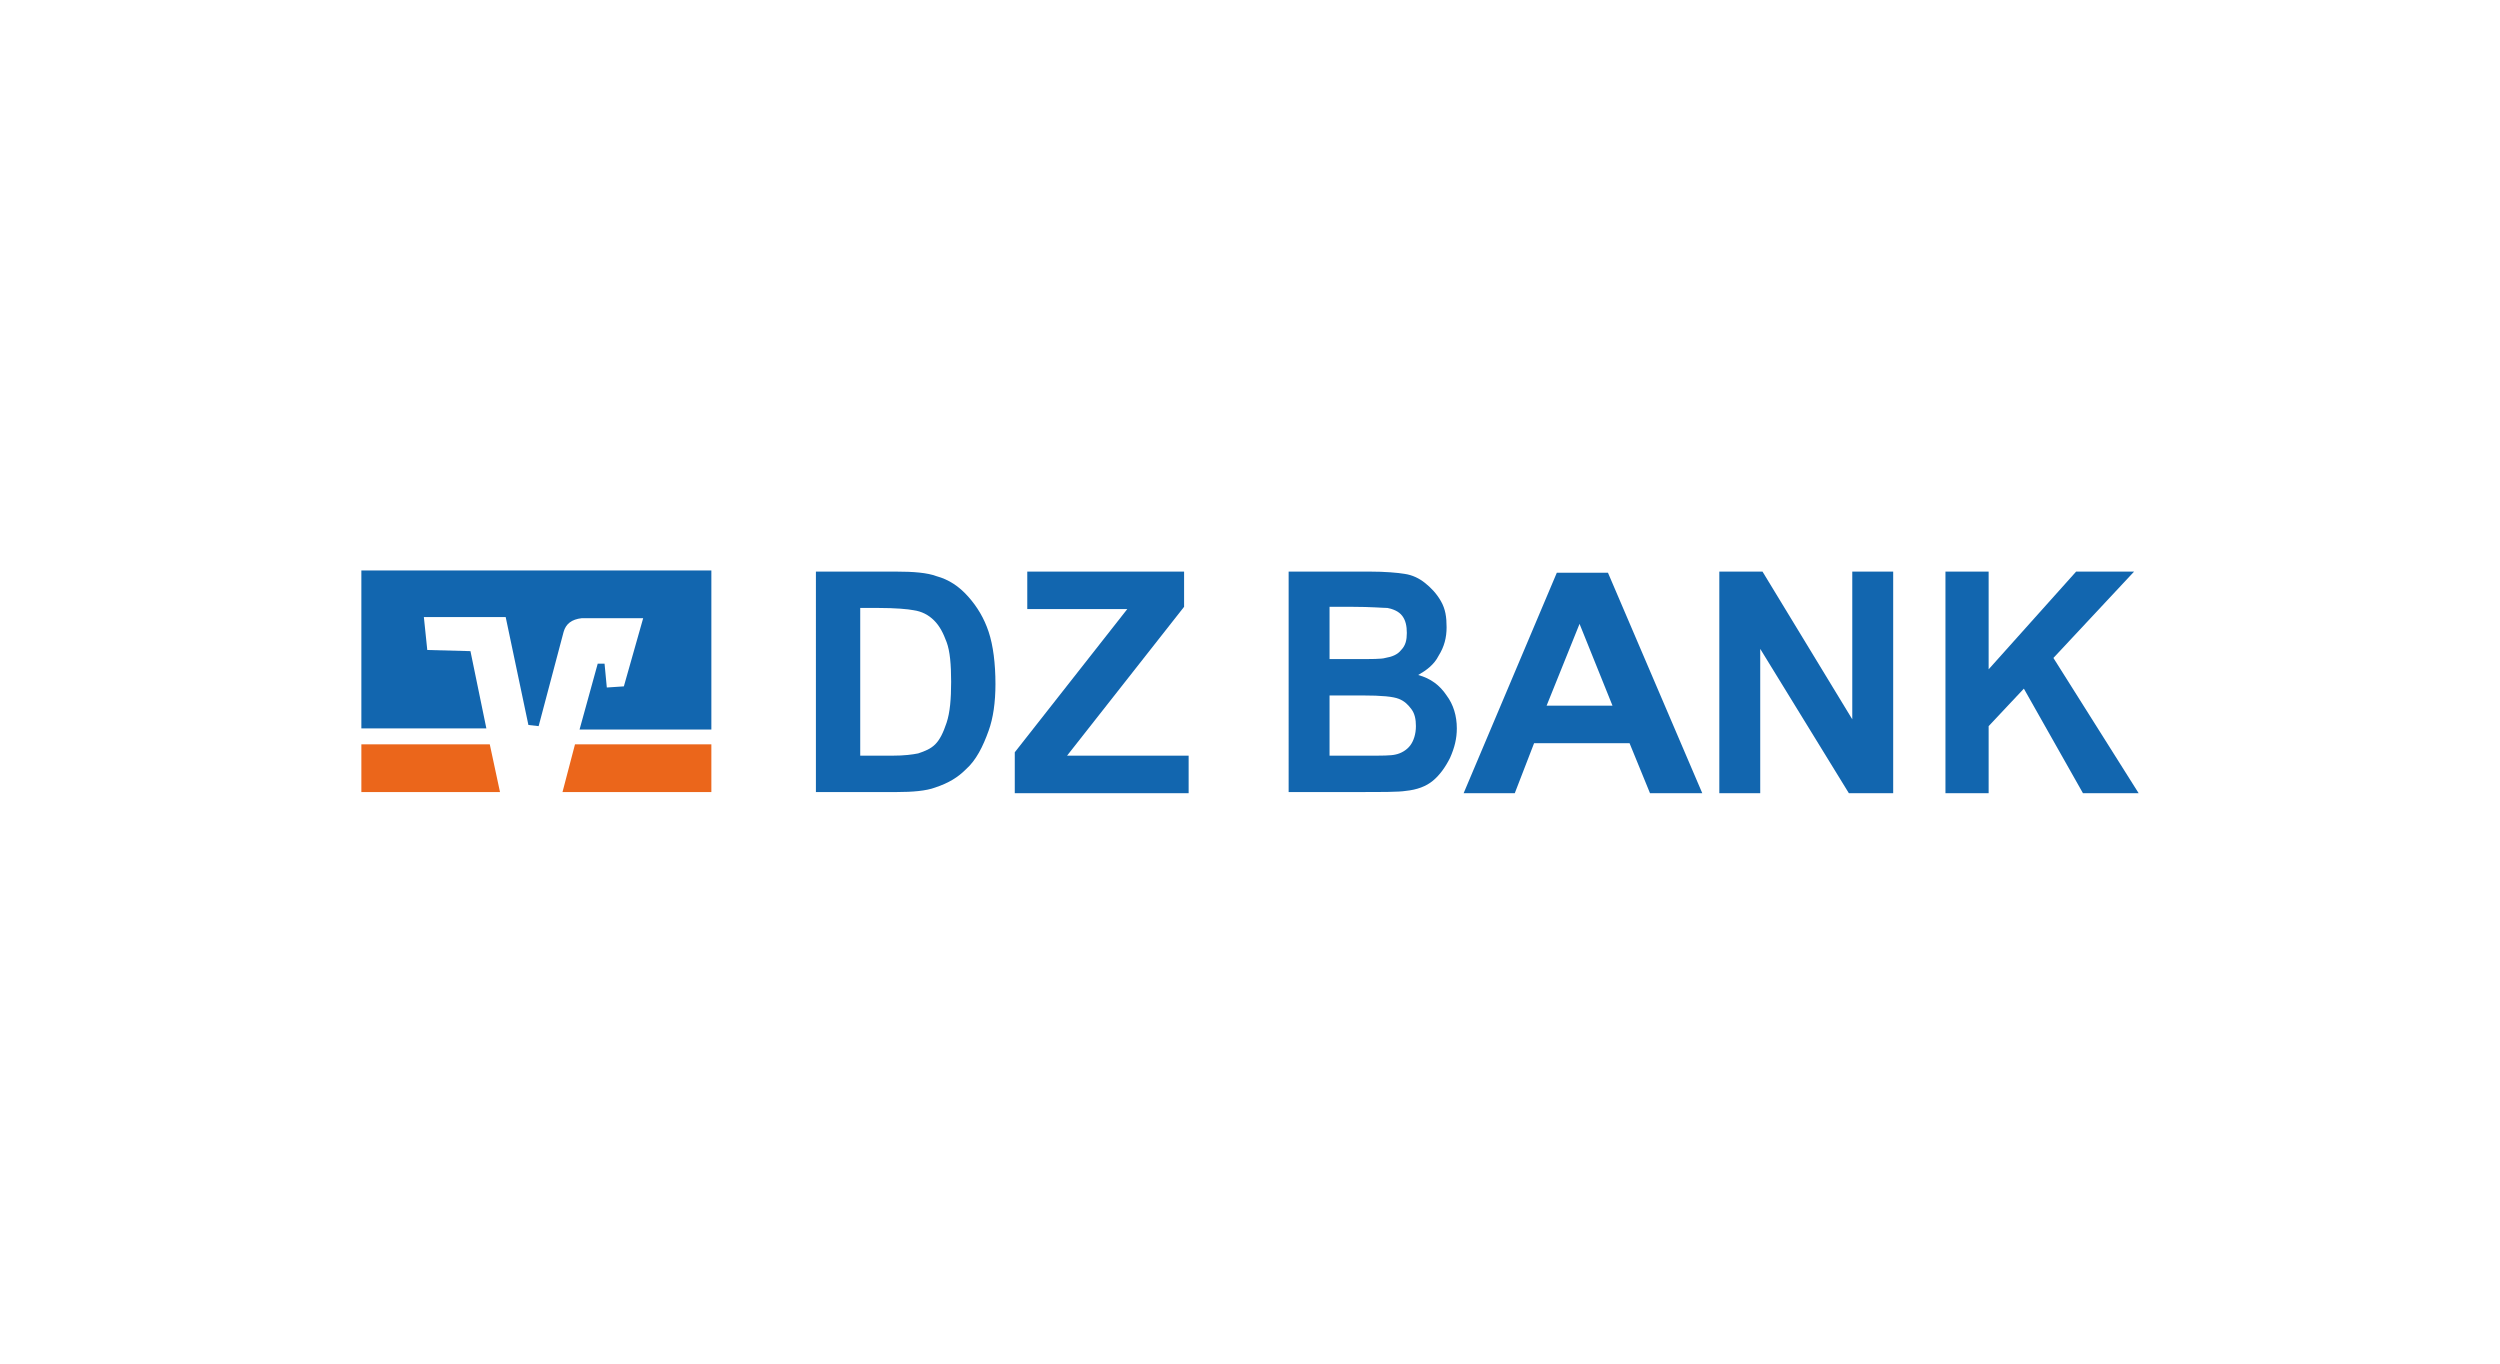 <?xml version="1.0" encoding="utf-8"?>
<!-- Generator: Adobe Illustrator 21.1.0, SVG Export Plug-In . SVG Version: 6.00 Build 0)  -->
<svg version="1.1" id="Ebene_1" xmlns="http://www.w3.org/2000/svg" xmlns:xlink="http://www.w3.org/1999/xlink" x="0px" y="0px"
	 viewBox="0 0 220 120" style="enable-background:new 0 0 220 120;" xml:space="preserve">
<style type="text/css">
	.st0{fill:#EB661B;}
	.st1{fill:#1266AF;}
	.st2{fill-rule:evenodd;clip-rule:evenodd;fill:#1266AF;}
</style>
<g>
	<g>
		<polygon class="st0" points="31.8,65.5 31.8,69.7 44,69.7 43.1,65.5 		"/>
		<polygon class="st0" points="62.6,69.7 62.6,65.5 50.6,65.5 49.5,69.7 		"/>
		<path class="st1" d="M37.6,57.2l-0.3-2.9l7.2,0l2,9.5l0.9,0.1l2.2-8.3c0.2-0.7,0.7-1.1,1.6-1.2l5.4,0l-1.7,6l-1.5,0.1l-0.2-2.1
			l-0.6,0L51,64.2h11.6V50.2H31.8v13.9h11l-1.4-6.8L37.6,57.2z"/>
	</g>
	<polygon class="st2" points="171.2,69.8 171.2,50.3 175,50.3 175,58.9 182.7,50.3 187.8,50.3 180.7,57.9 188.2,69.8 183.3,69.8 
		178.1,60.6 175,63.9 175,69.8 171.2,69.8 	"/>
	<polygon class="st2" points="151.3,69.8 151.3,50.3 155.1,50.3 163,63.3 163,50.3 166.6,50.3 166.6,69.8 162.7,69.8 154.9,57.1 
		154.9,69.8 151.3,69.8 	"/>
	<polygon class="st2" points="89.3,69.8 89.3,66.2 99.2,53.6 90.4,53.6 90.4,50.3 104.2,50.3 104.2,53.4 93.9,66.5 104.6,66.5 
		104.6,69.8 89.3,69.8 	"/>
	<path class="st2" d="M71.9,50.3h6.9c1.6,0,2.8,0.1,3.6,0.4c1.1,0.3,2,0.9,2.8,1.8c0.8,0.9,1.4,1.9,1.8,3.1c0.4,1.2,0.6,2.8,0.6,4.6
		c0,1.6-0.2,3-0.6,4.1c-0.5,1.4-1.1,2.6-2,3.4c-0.7,0.7-1.5,1.2-2.7,1.6c-0.8,0.3-2,0.4-3.4,0.4h-7.1V50.3L71.9,50.3z M75.7,53.6
		v12.9h2.8c1.1,0,1.8-0.1,2.3-0.2c0.6-0.2,1.1-0.4,1.5-0.8c0.4-0.4,0.7-1,1-1.9c0.3-0.9,0.4-2.1,0.4-3.6c0-1.5-0.1-2.7-0.4-3.5
		c-0.3-0.8-0.6-1.4-1.1-1.9c-0.5-0.5-1.1-0.8-1.8-0.9c-0.5-0.1-1.6-0.2-3.1-0.2H75.7L75.7,53.6z"/>
	<path class="st2" d="M113.4,50.3h7.1c1.4,0,2.5,0.1,3.1,0.2c0.7,0.1,1.3,0.4,1.8,0.8c0.5,0.4,1,0.9,1.4,1.6
		c0.4,0.7,0.5,1.4,0.5,2.3c0,0.9-0.2,1.7-0.7,2.5c-0.4,0.8-1.1,1.3-1.8,1.7c1.1,0.3,1.9,0.9,2.5,1.8c0.6,0.8,0.9,1.8,0.9,2.9
		c0,0.9-0.2,1.7-0.6,2.6c-0.4,0.8-0.9,1.5-1.5,2c-0.6,0.5-1.4,0.8-2.4,0.9c-0.6,0.1-2,0.1-4.3,0.1h-6V50.3L113.4,50.3z M117,53.6V58
		h2.3c1.4,0,2.3,0,2.6-0.1c0.6-0.1,1.1-0.3,1.4-0.7c0.4-0.4,0.5-0.9,0.5-1.5c0-0.6-0.1-1.1-0.4-1.5c-0.3-0.4-0.8-0.6-1.3-0.7
		c-0.4,0-1.4-0.1-3.1-0.1H117L117,53.6z M117,61.3v5.2h3.3c1.3,0,2.1,0,2.5-0.1c0.5-0.1,1-0.4,1.3-0.8c0.3-0.4,0.5-1,0.5-1.7
		c0-0.6-0.1-1.1-0.4-1.5c-0.3-0.4-0.6-0.7-1.1-0.9c-0.5-0.2-1.5-0.3-3.2-0.3H117L117,61.3z"/>
	<path class="st2" d="M149.8,69.8h-4.6l-1.8-4.4h-8.4l-1.7,4.4h-4.5l8.2-19.4h4.5L149.8,69.8L149.8,69.8z M141.9,62.1l-2.9-7.2
		l-2.9,7.2H141.9L141.9,62.1z"/>
</g>
</svg>
